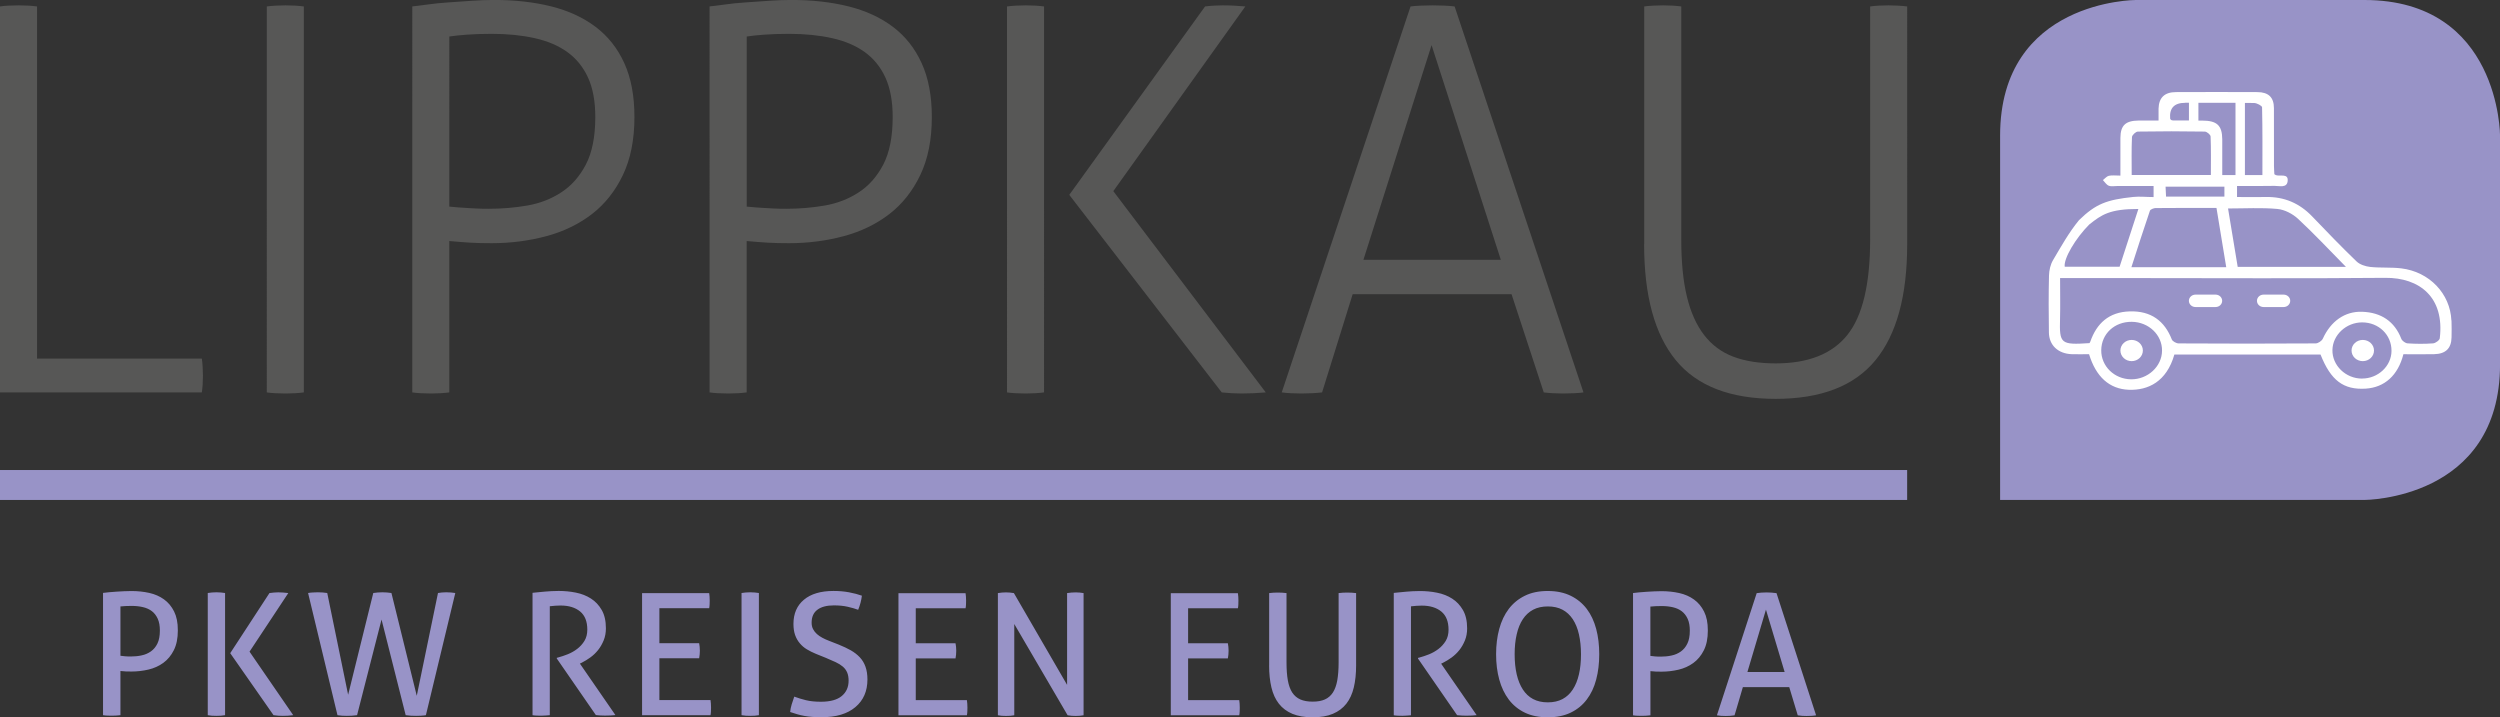 <?xml version="1.0" encoding="UTF-8"?><svg id="Ebene_2" xmlns="http://www.w3.org/2000/svg" viewBox="0 0 523.06 150.09"><rect x="0" y="0" width="523.06" height="150.09" fill="#333333" stroke="none"/><defs><style>.cls-1{fill:#fff;}.cls-2{fill:#9893c7;}.cls-3{fill:#575756;}</style></defs><g id="Ebene_1-2"><g><path class="cls-3" d="M343.99,51.1c0,10.78,2.21,18.87,6.63,24.26,4.42,5.39,11.38,8.09,20.89,8.09s16.47-2.7,20.89-8.09c4.42-5.39,6.63-13.48,6.63-24.26V1.35c-.53-.07-1.16-.13-1.91-.17-.75-.04-1.42-.06-2.02-.06-.67,0-1.35,.02-2.02,.06-.67,.04-1.27,.09-1.8,.17V50.09c0,9.36-1.59,16.02-4.77,19.99-3.18,3.97-8.18,5.95-14.99,5.95-3.45,0-6.4-.47-8.87-1.4-2.47-.94-4.51-2.45-6.12-4.55-1.61-2.1-2.81-4.77-3.59-8.03-.79-3.26-1.18-7.24-1.18-11.96V1.35c-.52-.07-1.12-.13-1.8-.17-.67-.04-1.35-.06-2.02-.06-.6,0-1.27,.02-2.02,.06-.75,.04-1.39,.09-1.91,.17V51.1Zm-58.73,3.26l14.26-44.92,14.49,44.92h-28.75Zm-17.07,27.74c.45,.07,1.07,.13,1.85,.17,.79,.04,1.55,.06,2.3,.06,.67,0,1.4-.02,2.19-.06,.79-.04,1.48-.1,2.08-.17l6.4-20.55h33.24l6.74,20.55c.52,.07,1.16,.13,1.91,.17,.75,.04,1.46,.06,2.13,.06,.75,0,1.53-.02,2.36-.06,.82-.04,1.46-.1,1.91-.17L304.34,1.35c-.52-.07-1.22-.13-2.08-.17-.86-.04-1.71-.06-2.53-.06-.75,0-1.57,.02-2.47,.06-.9,.04-1.61,.09-2.14,.17l-26.95,80.75Zm-12.58,0c.67,.07,1.37,.13,2.08,.17,.71,.04,1.4,.06,2.08,.06,.82,0,1.67-.02,2.53-.06,.86-.04,1.7-.1,2.53-.17l-31.9-42.11L260.55,1.35c-.82-.07-1.61-.13-2.36-.17-.75-.04-1.54-.06-2.36-.06-.6,0-1.22,.02-1.85,.06-.64,.04-1.25,.09-1.85,.17l-28.41,39.42,31.9,41.33Zm-44.92,0c.45,.07,1.03,.13,1.74,.17,.71,.04,1.44,.06,2.19,.06,.67,0,1.35-.02,2.02-.06,.67-.04,1.27-.1,1.8-.17V1.35c-.52-.07-1.12-.13-1.8-.17-.67-.04-1.35-.06-2.02-.06-.6,0-1.27,.02-2.02,.06-.75,.04-1.39,.09-1.91,.17V82.1Zm-62.22,0c.45,.07,1.03,.13,1.74,.17,.71,.04,1.44,.06,2.19,.06,.67,0,1.35-.02,2.02-.06,.67-.04,1.27-.1,1.8-.17v-31.67c1.65,.15,3.11,.26,4.38,.34,1.27,.08,2.77,.11,4.49,.11,3.97,0,7.77-.49,11.4-1.46,3.63-.97,6.81-2.51,9.55-4.61,2.73-2.1,4.9-4.83,6.51-8.2,1.61-3.37,2.41-7.41,2.41-12.13,0-4.42-.71-8.18-2.14-11.29-1.42-3.11-3.42-5.63-6.01-7.58s-5.67-3.37-9.27-4.27c-3.6-.9-7.6-1.35-12.02-1.35-1.35,0-2.86,.06-4.55,.17-1.69,.11-3.33,.22-4.94,.34-1.61,.11-3.09,.26-4.43,.45-1.35,.19-2.4,.32-3.14,.39V82.1Zm7.75-74.46c.97-.15,2.21-.28,3.71-.39,1.5-.11,3.22-.17,5.17-.17,3.29,0,6.29,.3,8.98,.9,2.7,.6,4.98,1.57,6.85,2.92,1.87,1.35,3.31,3.13,4.32,5.33,1.01,2.21,1.52,4.96,1.52,8.25,0,4.12-.66,7.43-1.96,9.94-1.31,2.51-3.03,4.46-5.17,5.84-2.13,1.39-4.51,2.3-7.13,2.75-2.62,.45-5.28,.67-7.97,.67-1.12,0-2.04-.02-2.75-.06-.71-.04-1.35-.07-1.91-.11-.56-.04-1.12-.07-1.68-.11-.56-.04-1.22-.09-1.97-.17V7.64ZM86.25,82.1c.45,.07,1.03,.13,1.74,.17,.71,.04,1.44,.06,2.19,.06,.67,0,1.35-.02,2.02-.06,.67-.04,1.27-.1,1.8-.17v-31.67c1.65,.15,3.11,.26,4.38,.34,1.27,.08,2.77,.11,4.49,.11,3.97,0,7.77-.49,11.4-1.46,3.63-.97,6.81-2.51,9.55-4.61,2.73-2.1,4.9-4.83,6.51-8.2,1.61-3.37,2.41-7.41,2.41-12.13,0-4.42-.71-8.18-2.13-11.29-1.42-3.11-3.42-5.63-6.01-7.58s-5.67-3.37-9.26-4.27-7.6-1.35-12.02-1.35c-1.35,0-2.86,.06-4.55,.17-1.69,.11-3.33,.22-4.94,.34-1.61,.11-3.09,.26-4.43,.45-1.35,.19-2.4,.32-3.14,.39V82.1ZM94,7.64c.97-.15,2.21-.28,3.71-.39,1.5-.11,3.22-.17,5.17-.17,3.29,0,6.29,.3,8.98,.9,2.7,.6,4.98,1.57,6.85,2.92,1.87,1.35,3.31,3.13,4.32,5.33,1.01,2.21,1.52,4.96,1.52,8.25,0,4.12-.66,7.43-1.97,9.94-1.31,2.51-3.03,4.46-5.17,5.84-2.13,1.39-4.51,2.3-7.13,2.75-2.62,.45-5.28,.67-7.97,.67-1.12,0-2.04-.02-2.75-.06-.71-.04-1.35-.07-1.91-.11-.56-.04-1.12-.07-1.68-.11-.56-.04-1.22-.09-1.96-.17V7.64ZM55.82,82.1c.45,.07,1.03,.13,1.74,.17,.71,.04,1.44,.06,2.19,.06,.67,0,1.35-.02,2.02-.06,.67-.04,1.27-.1,1.8-.17V1.35c-.53-.07-1.12-.13-1.8-.17-.68-.04-1.35-.06-2.02-.06-.6,0-1.27,.02-2.02,.06-.75,.04-1.39,.09-1.91,.17V82.1ZM0,82.1H42.23c.07-.45,.13-.99,.17-1.63,.04-.64,.06-1.25,.06-1.85,0-.52-.02-1.14-.06-1.85-.04-.71-.1-1.29-.17-1.74H7.75V1.35c-.53-.07-1.12-.13-1.8-.17-.67-.04-1.35-.06-2.02-.06-.75,0-1.48,.02-2.19,.06C1.03,1.22,.45,1.27,0,1.35V82.1Z"/><rect class="cls-2" y="98.34" width="399.02" height="6.26"/><path class="cls-2" d="M369.48,127.55l3.91,13.05h-7.79l3.88-13.05Zm6.65,22.11c.28,.05,.59,.08,.91,.11,.32,.02,.63,.03,.94,.03,.33,0,.68-.01,1.03-.03,.36-.02,.68-.06,.96-.11l-8.28-25.56c-.33-.05-.67-.08-1.03-.11-.35-.02-.7-.04-1.03-.04-.38,0-.75,.01-1.1,.04-.35,.02-.69,.06-.99,.11l-8.32,25.56c.26,.05,.55,.08,.87,.11,.32,.02,.65,.03,.98,.03,.31,0,.62-.01,.92-.03,.31-.02,.62-.06,.92-.11l1.74-5.9h9.7l1.78,5.9Zm-30.82-22.75c.66-.07,1.43-.11,2.31-.11s1.65,.08,2.38,.25,1.36,.45,1.88,.85,.93,.94,1.23,1.6c.3,.66,.44,1.48,.44,2.45,0,1.11-.17,2.02-.52,2.72-.34,.7-.8,1.25-1.37,1.65-.57,.4-1.21,.68-1.94,.83-.72,.16-1.45,.23-2.19,.23-.54,0-.96-.01-1.24-.04-.28-.02-.62-.06-.99-.11v-10.34Zm-3.63,22.75c.28,.05,.59,.08,.91,.09,.32,.01,.62,.02,.91,.02,.64,0,1.24-.04,1.81-.11v-9.24c.4,.05,.78,.08,1.12,.09,.34,.01,.74,.02,1.19,.02,1.21,0,2.39-.14,3.55-.41,1.16-.27,2.2-.74,3.11-1.4,.91-.66,1.65-1.55,2.2-2.65,.56-1.1,.84-2.48,.84-4.14s-.26-2.91-.78-3.96c-.52-1.05-1.23-1.9-2.12-2.54-.89-.64-1.92-1.09-3.09-1.35-1.17-.26-2.41-.39-3.72-.39-.5,0-1.01,.01-1.55,.04-.53,.02-1.07,.05-1.6,.09-.53,.04-1.04,.08-1.53,.12-.49,.05-.91,.1-1.26,.14v25.6Zm-20.92-3.4c-.87-.46-1.58-1.13-2.15-2.01-.57-.88-.99-1.93-1.28-3.16-.28-1.23-.43-2.63-.43-4.19s.14-2.93,.43-4.18c.28-1.24,.71-2.3,1.28-3.16,.57-.87,1.29-1.53,2.15-1.99,.86-.46,1.89-.69,3.08-.69s2.21,.23,3.08,.69c.86,.46,1.58,1.13,2.15,1.99,.57,.87,1,1.92,1.28,3.16s.43,2.64,.43,4.18-.14,2.96-.43,4.19c-.28,1.23-.71,2.29-1.28,3.16-.57,.88-1.29,1.55-2.15,2.01-.87,.46-1.89,.69-3.08,.69s-2.21-.23-3.08-.69m7.87,2.84c1.35-.65,2.47-1.56,3.36-2.74,.89-1.17,1.55-2.56,1.97-4.18,.43-1.61,.64-3.38,.64-5.3s-.21-3.68-.64-5.3c-.43-1.61-1.08-3-1.97-4.18-.89-1.17-2.01-2.09-3.36-2.75-1.35-.66-2.95-1-4.8-1s-3.45,.33-4.8,1c-1.35,.66-2.47,1.58-3.36,2.75-.89,1.17-1.55,2.57-1.99,4.18-.44,1.61-.66,3.38-.66,5.3s.22,3.69,.66,5.3c.44,1.61,1.1,3,1.99,4.18,.89,1.17,2.01,2.09,3.36,2.74,1.35,.65,2.95,.98,4.8,.98s3.45-.33,4.8-.98m-37.04,.55c.28,.05,.59,.08,.92,.09,.33,.01,.64,.02,.92,.02s.59-.01,.91-.04c.32-.02,.61-.05,.87-.07v-22.79c.43-.05,.81-.08,1.16-.11,.34-.02,.72-.04,1.12-.04,1.71,0,3.06,.42,4.07,1.24,1.01,.83,1.51,2.1,1.51,3.8,0,.92-.2,1.71-.6,2.36s-.91,1.21-1.51,1.67c-.6,.46-1.26,.83-1.97,1.12-.71,.28-1.39,.51-2.03,.68l-.28,.07v.14l8.18,11.84c.64,.07,1.28,.11,1.92,.11,.8,0,1.53-.04,2.17-.11l-7.43-10.77,.43-.21c.57-.28,1.16-.65,1.76-1.08,.6-.44,1.14-.95,1.62-1.55,.47-.59,.86-1.27,1.17-2.03,.31-.76,.46-1.6,.46-2.52,0-1.54-.29-2.81-.87-3.82-.58-1.01-1.33-1.81-2.26-2.4-.92-.59-1.98-1.01-3.16-1.24-1.18-.24-2.38-.35-3.59-.35-.55,0-1.04,.01-1.49,.04-.45,.02-.88,.05-1.3,.09-.42,.04-.84,.08-1.26,.12-.43,.05-.9,.1-1.42,.14v25.6Zm-26.06-10.42c0,1.71,.16,3.24,.48,4.59,.32,1.35,.84,2.49,1.56,3.41,.72,.92,1.66,1.63,2.83,2.12,1.16,.48,2.57,.73,4.23,.73s3.07-.24,4.23-.73c1.16-.49,2.1-1.19,2.83-2.12,.72-.92,1.24-2.06,1.56-3.41,.32-1.35,.48-2.88,.48-4.59v-15.14c-.57-.07-1.19-.11-1.85-.11-.62,0-1.22,.03-1.81,.11v14.5c0,1.47-.1,2.73-.28,3.77-.19,1.04-.5,1.89-.92,2.54-.43,.65-.98,1.13-1.67,1.44-.69,.31-1.54,.46-2.56,.46s-1.88-.15-2.58-.46c-.7-.31-1.26-.79-1.69-1.44-.43-.65-.73-1.5-.92-2.54-.19-1.04-.28-2.3-.28-3.77v-14.5c-.55-.07-1.14-.11-1.78-.11s-1.28,.03-1.85,.11v15.14Zm-20.58,10.42h14.33c.05-.24,.08-.5,.09-.78s.02-.56,.02-.82c0-.57-.04-1.09-.11-1.56h-10.7v-8.74h8.32c.05-.24,.08-.5,.11-.78,.02-.28,.04-.56,.04-.82s-.01-.53-.04-.8c-.02-.27-.06-.53-.11-.76h-8.32v-7.32h10.42c.05-.24,.08-.5,.09-.78,.01-.28,.02-.56,.02-.82,0-.57-.04-1.09-.11-1.56h-14.04v25.56Zm-36.15,0c.24,.05,.5,.08,.8,.11,.3,.02,.6,.03,.91,.03,.28,0,.57-.01,.87-.03,.3-.02,.57-.06,.83-.11v-19.09l11.16,19.09c.26,.05,.54,.08,.84,.11,.3,.02,.57,.03,.84,.03s.54-.01,.83-.03c.3-.02,.57-.06,.83-.11v-25.56c-.26-.05-.53-.08-.82-.11-.29-.02-.56-.04-.82-.04-.31,0-.62,.01-.92,.04-.31,.02-.6,.06-.89,.11v19.2l-11.13-19.2c-.26-.05-.54-.08-.83-.11-.3-.02-.57-.04-.84-.04s-.54,.01-.84,.04c-.3,.02-.57,.06-.84,.11v25.56Zm-20.83,0h14.33c.05-.24,.08-.5,.09-.78s.02-.56,.02-.82c0-.57-.04-1.09-.11-1.56h-10.7v-8.74h8.32c.05-.24,.08-.5,.11-.78,.02-.28,.04-.56,.04-.82s-.01-.53-.04-.8c-.02-.27-.06-.53-.11-.76h-8.32v-7.32h10.42c.05-.24,.08-.5,.09-.78,.01-.28,.02-.56,.02-.82,0-.57-.04-1.09-.11-1.56h-14.04v25.56Zm-22.33-2.28c-.17,.55-.27,1.08-.32,1.6,.5,.17,.98,.32,1.46,.46,.47,.14,.97,.26,1.48,.35,.51,.1,1.06,.17,1.65,.21,.59,.05,1.26,.07,1.99,.07,3.03,0,5.39-.7,7.07-2.12,1.68-1.41,2.52-3.34,2.52-5.78,0-1.02-.14-1.91-.41-2.67-.27-.76-.67-1.42-1.19-1.97s-1.15-1.04-1.88-1.46c-.73-.41-1.58-.81-2.52-1.19l-1.99-.78c-.5-.19-.97-.4-1.42-.64-.45-.24-.84-.5-1.17-.8-.33-.3-.6-.64-.8-1.03-.2-.39-.3-.83-.3-1.33,0-1.21,.4-2.12,1.21-2.72,.81-.61,1.95-.91,3.45-.91,1.07,0,2.02,.09,2.86,.28s1.58,.4,2.22,.64c.4-.97,.66-1.96,.78-2.95-.78-.28-1.68-.52-2.7-.71-1.02-.19-2.1-.28-3.24-.28-2.65,0-4.72,.61-6.18,1.83-1.47,1.22-2.2,2.91-2.2,5.07,0,.9,.12,1.68,.35,2.33s.56,1.23,.98,1.72c.41,.5,.91,.92,1.47,1.26,.57,.34,1.2,.66,1.88,.94l2.03,.82c.8,.33,1.51,.64,2.11,.92,.6,.28,1.11,.6,1.51,.94,.4,.34,.7,.75,.91,1.23,.2,.48,.3,1.04,.3,1.71,0,1.35-.48,2.42-1.44,3.22-.96,.79-2.41,1.19-4.35,1.19-1.23,0-2.27-.11-3.13-.32-.85-.21-1.67-.46-2.45-.75-.19,.52-.37,1.06-.53,1.6m-10.49,2.28c.26,.05,.55,.08,.87,.11,.32,.02,.63,.03,.94,.03,.33,0,.65-.01,.94-.03,.3-.02,.59-.06,.87-.11v-25.56c-.28-.05-.58-.08-.89-.11-.31-.02-.62-.04-.93-.04s-.62,.01-.92,.04c-.31,.02-.6,.06-.89,.11v25.56Zm-20.83,0h14.33c.05-.24,.08-.5,.09-.78,.01-.28,.02-.56,.02-.82,0-.57-.04-1.09-.11-1.56h-10.7v-8.74h8.32c.05-.24,.08-.5,.11-.78,.02-.28,.04-.56,.04-.82s-.01-.53-.04-.8c-.02-.27-.06-.53-.11-.76h-8.32v-7.32h10.42c.05-.24,.08-.5,.09-.78,.01-.28,.02-.56,.02-.82,0-.57-.03-1.09-.11-1.56h-14.04v25.56Zm-22.93,0c.28,.05,.59,.08,.92,.09s.64,.02,.93,.02,.59-.01,.91-.04c.32-.02,.61-.05,.87-.07v-22.79c.43-.05,.81-.08,1.15-.11,.34-.02,.72-.04,1.12-.04,1.71,0,3.06,.42,4.07,1.24,1.01,.83,1.51,2.1,1.51,3.8,0,.92-.2,1.71-.6,2.36-.4,.65-.91,1.21-1.51,1.67-.6,.46-1.26,.83-1.97,1.12-.71,.28-1.39,.51-2.03,.68l-.28,.07v.14l8.18,11.84c.64,.07,1.28,.11,1.92,.11,.81,0,1.53-.04,2.17-.11l-7.43-10.77,.43-.21c.57-.28,1.15-.65,1.76-1.08,.61-.44,1.14-.95,1.62-1.55,.47-.59,.86-1.27,1.17-2.03,.31-.76,.46-1.6,.46-2.52,0-1.54-.29-2.81-.87-3.82-.58-1.01-1.33-1.81-2.26-2.4-.92-.59-1.98-1.01-3.16-1.24-1.19-.24-2.38-.35-3.59-.35-.55,0-1.04,.01-1.49,.04-.45,.02-.88,.05-1.3,.09-.42,.04-.84,.08-1.26,.12-.43,.05-.9,.1-1.42,.14v25.6Zm-40.81,0c.28,.05,.61,.08,.98,.11,.37,.02,.69,.03,.98,.03,.33,0,.69-.01,1.08-.03,.39-.02,.75-.06,1.08-.11l5.12-20.01,5.05,20.01c.33,.05,.7,.08,1.1,.11,.4,.02,.77,.03,1.1,.03,.31,0,.65-.01,1.03-.03,.38-.02,.71-.06,1-.11l6.15-25.56c-.26-.05-.56-.08-.91-.11-.34-.02-.68-.04-1.01-.04-.28,0-.57,.01-.87,.04-.3,.02-.57,.06-.83,.11l-4.44,21.51-5.3-21.51c-.26-.05-.57-.08-.92-.11-.36-.02-.67-.04-.96-.04-.31,0-.63,.01-.98,.04-.34,.02-.66,.06-.94,.11l-5.26,21.29-4.37-21.29c-.28-.05-.6-.08-.94-.11-.34-.02-.68-.04-1.01-.04s-.69,.01-1.08,.04c-.39,.02-.72,.06-.98,.11l6.15,25.56Zm-27.12,0c.26,.05,.54,.08,.85,.11,.31,.02,.63,.03,.96,.03,.31,0,.62-.01,.92-.03,.31-.02,.6-.06,.89-.11v-25.56c-.28-.05-.58-.08-.89-.11-.31-.02-.62-.04-.92-.04s-.62,.01-.92,.04c-.31,.02-.61,.06-.89,.11v25.56Zm13.76,0c.36,.05,.7,.08,1.03,.11,.33,.02,.64,.03,.92,.03,.33,0,.68-.01,1.05-.03,.37-.02,.74-.06,1.12-.11l-9.14-13.29,8.11-12.26c-.38-.05-.75-.08-1.1-.11-.35-.02-.69-.04-.99-.04-.26,0-.55,.01-.87,.04-.32,.02-.65,.06-.98,.11l-8.21,12.58,9.06,12.97Zm-32.03-22.75c.66-.07,1.43-.11,2.31-.11s1.65,.08,2.38,.25c.74,.17,1.36,.45,1.89,.85,.52,.4,.93,.94,1.23,1.6,.3,.66,.44,1.48,.44,2.45,0,1.11-.17,2.02-.51,2.72-.34,.7-.8,1.25-1.37,1.65-.57,.4-1.21,.68-1.94,.83-.72,.16-1.45,.23-2.19,.23-.55,0-.96-.01-1.25-.04-.28-.02-.62-.06-.99-.11v-10.34Zm-3.63,22.75c.28,.05,.59,.08,.91,.09,.32,.01,.62,.02,.91,.02,.64,0,1.24-.04,1.81-.11v-9.24c.4,.05,.78,.08,1.12,.09,.34,.01,.74,.02,1.19,.02,1.21,0,2.39-.14,3.55-.41,1.16-.27,2.2-.74,3.11-1.4,.91-.66,1.65-1.55,2.2-2.65,.56-1.1,.84-2.48,.84-4.14s-.26-2.91-.78-3.96c-.52-1.05-1.23-1.9-2.12-2.54-.89-.64-1.92-1.09-3.09-1.35-1.17-.26-2.41-.39-3.72-.39-.5,0-1.01,.01-1.55,.04-.53,.02-1.07,.05-1.6,.09-.53,.04-1.04,.08-1.53,.12-.49,.05-.91,.1-1.26,.14v25.6Z"/><path class="cls-2" d="M446.85,0S418.47,0,418.47,28.38V104.6h76.21s28.39,0,28.39-28.38V28.38S523.06,0,494.68,0h-47.83Z"/><path class="cls-1" d="M510.46,70.77c-.05,.42-.89,1.03-1.4,1.07-1.77,.13-3.56,.12-5.33,0-.47-.03-1.16-.53-1.32-.96-1.41-3.63-4.19-5.51-8.19-5.65-3.67-.13-6.59,2.03-8.23,5.63-.21,.46-.98,.98-1.49,.99-9.56,.06-19.11,.06-28.67,0-.49,0-1.27-.43-1.43-.82-1.52-3.88-4.34-6.01-8.79-5.88-4.4,.12-6.94,2.54-8.26,6.31-.04,.12-.12,.22-.18,.33-6.08,.41-6.3,.09-6.16-5.11,.07-2.73,.01-5.46,.01-8.5h15.43c17.53,0,35.06,.11,52.59-.05,7.16-.07,12.46,4.04,11.42,12.64m-16.27,8.44c-3.42,0-6.25-2.75-6.19-5.99,.06-3.15,2.89-5.77,6.22-5.77,3.48,0,6.16,2.61,6.14,5.97-.02,3.17-2.81,5.79-6.17,5.78m-48.31,.16c-3.51-.03-6.29-2.75-6.25-6.1,.04-3.43,2.78-5.97,6.39-5.93,3.54,.04,6.37,2.74,6.33,6.06-.03,3.28-2.98,6-6.47,5.97m-8.73-32.41c2.54-2.02,4.24-3.24,10.25-3.23-1.3,4-2.6,8.01-3.93,12.09h-11.48c-.27-1.69,2.27-5.98,5.16-8.87m13.91-3.41c4.15-.04,8.29-.03,12.68-.03,.68,4.16,1.34,8.13,2.04,12.4h-19.84c1.32-4.07,2.55-7.95,3.87-11.8,.1-.3,.81-.57,1.25-.58m-5.06-6.91c0-2.74-.06-5.34,.06-7.93,.02-.42,.79-1.14,1.23-1.15,4.67-.08,9.34-.08,14,0,.43,0,1.21,.65,1.22,1.03,.11,2.65,.06,5.3,.06,8.06h-16.57Zm11.2-15.11c.26,0,.52,0,.78,0v3.71c-1.11,0-2.22,0-3.34-.01-.12,0-.25-.06-.37-.09-.08-.1-.21-.18-.22-.29q-.29-3.31,3.15-3.31m8.2,17.54v2.09h-12.21c-.03-.7-.06-1.33-.1-2.09h12.31Zm2.32-17.54v15.12h-2.77c0-2.57,.02-5.03,0-7.5-.03-2.9-1.1-3.89-4.19-3.9-.27,0-.53,0-.8,0v-3.72c2.59,0,5.17,0,7.75,0m5.57,.94c.11,4.7,.07,9.39,.07,14.18h-3.66v-15.1c.64,0,1.27,0,1.91,.02,.59,0,1.67,.58,1.68,.9m3.21,21.27c1.51,.14,3.2,1.03,4.31,2.06,3.37,3.12,6.5,6.48,10.03,10.06h-22.65c-.67-4.04-1.33-8.06-2.02-12.22,3.55,0,6.97-.21,10.35,.1m36.38,23.33c-.24-5.6-4.6-10.19-10.49-10.9-2.15-.26-4.35-.07-6.5-.3-1-.11-2.18-.5-2.85-1.15-3.18-3.06-6.24-6.24-9.29-9.42-2.63-2.74-5.83-4.16-9.78-4.06-1.96,.05-3.92,0-5.94,0v-2.31c2.69,0,5.25,.04,7.81-.02,1.03-.02,2.61,.51,2.78-.98,.2-1.72-1.57-.95-2.47-1.27-.06-.02-.11-.06-.31-.19-.02-.5-.08-1.11-.08-1.71,0-4.04,.01-8.08-.01-12.12-.01-2.25-1.12-3.34-3.48-3.35-5.67-.03-11.34-.02-17.01,0-2.4,0-3.59,1.17-3.65,3.46-.02,.78,0,1.57,0,2.49-1.55,0-2.86-.01-4.16,0-2.75,.03-3.8,1.01-3.82,3.62-.02,2.59,0,5.18,0,7.9-.99,0-1.74-.11-2.42,.04-.46,.11-.83,.59-1.24,.9,.4,.41,.72,.97,1.21,1.17,.5,.21,1.17,.07,1.76,.07,2.55,0,5.1,0,7.63,0v2.31c-1.53,0-2.92-.17-4.28-.02-5.52,.58-7.81,1.43-11.33,4.86-2.11,2.57-3.74,5.5-5.43,8.36-.55,.93-.81,2.13-.84,3.21-.1,3.98-.08,7.96-.02,11.94,.04,2.65,1.91,4.4,4.73,4.52,1.24,.05,2.48,0,3.67,0,1.43,4.71,4.23,7.3,8.34,7.45,4,.14,7.88-1.67,9.51-7.37h30.58c2.16,5.44,4.8,7.42,9.46,7.13,3.93-.25,6.75-2.76,7.88-7.2,2.22,0,4.33,.04,6.43-.01,2.41-.05,3.59-1.21,3.64-3.5,.02-1.18,.04-2.36-.01-3.54"/><path class="cls-1" d="M463.55,61.64h-4.2c-.76,0-1.38,.58-1.38,1.3s.62,1.3,1.38,1.3h4.2c.76,0,1.38-.58,1.38-1.3s-.62-1.3-1.38-1.3"/><path class="cls-1" d="M477.79,61.64h-4.2c-.76,0-1.38,.58-1.38,1.3s.62,1.3,1.38,1.3h4.2c.76,0,1.38-.58,1.38-1.3s-.62-1.3-1.38-1.3"/><path class="cls-1" d="M445.99,71.12c-1.3,0-2.35,.99-2.35,2.22s1.05,2.22,2.35,2.22,2.35-.99,2.35-2.22-1.05-2.22-2.35-2.22"/><path class="cls-1" d="M494.35,71.12c-1.3,0-2.35,.99-2.35,2.22s1.05,2.22,2.35,2.22,2.35-.99,2.35-2.22-1.05-2.22-2.35-2.22"/></g></g></svg>